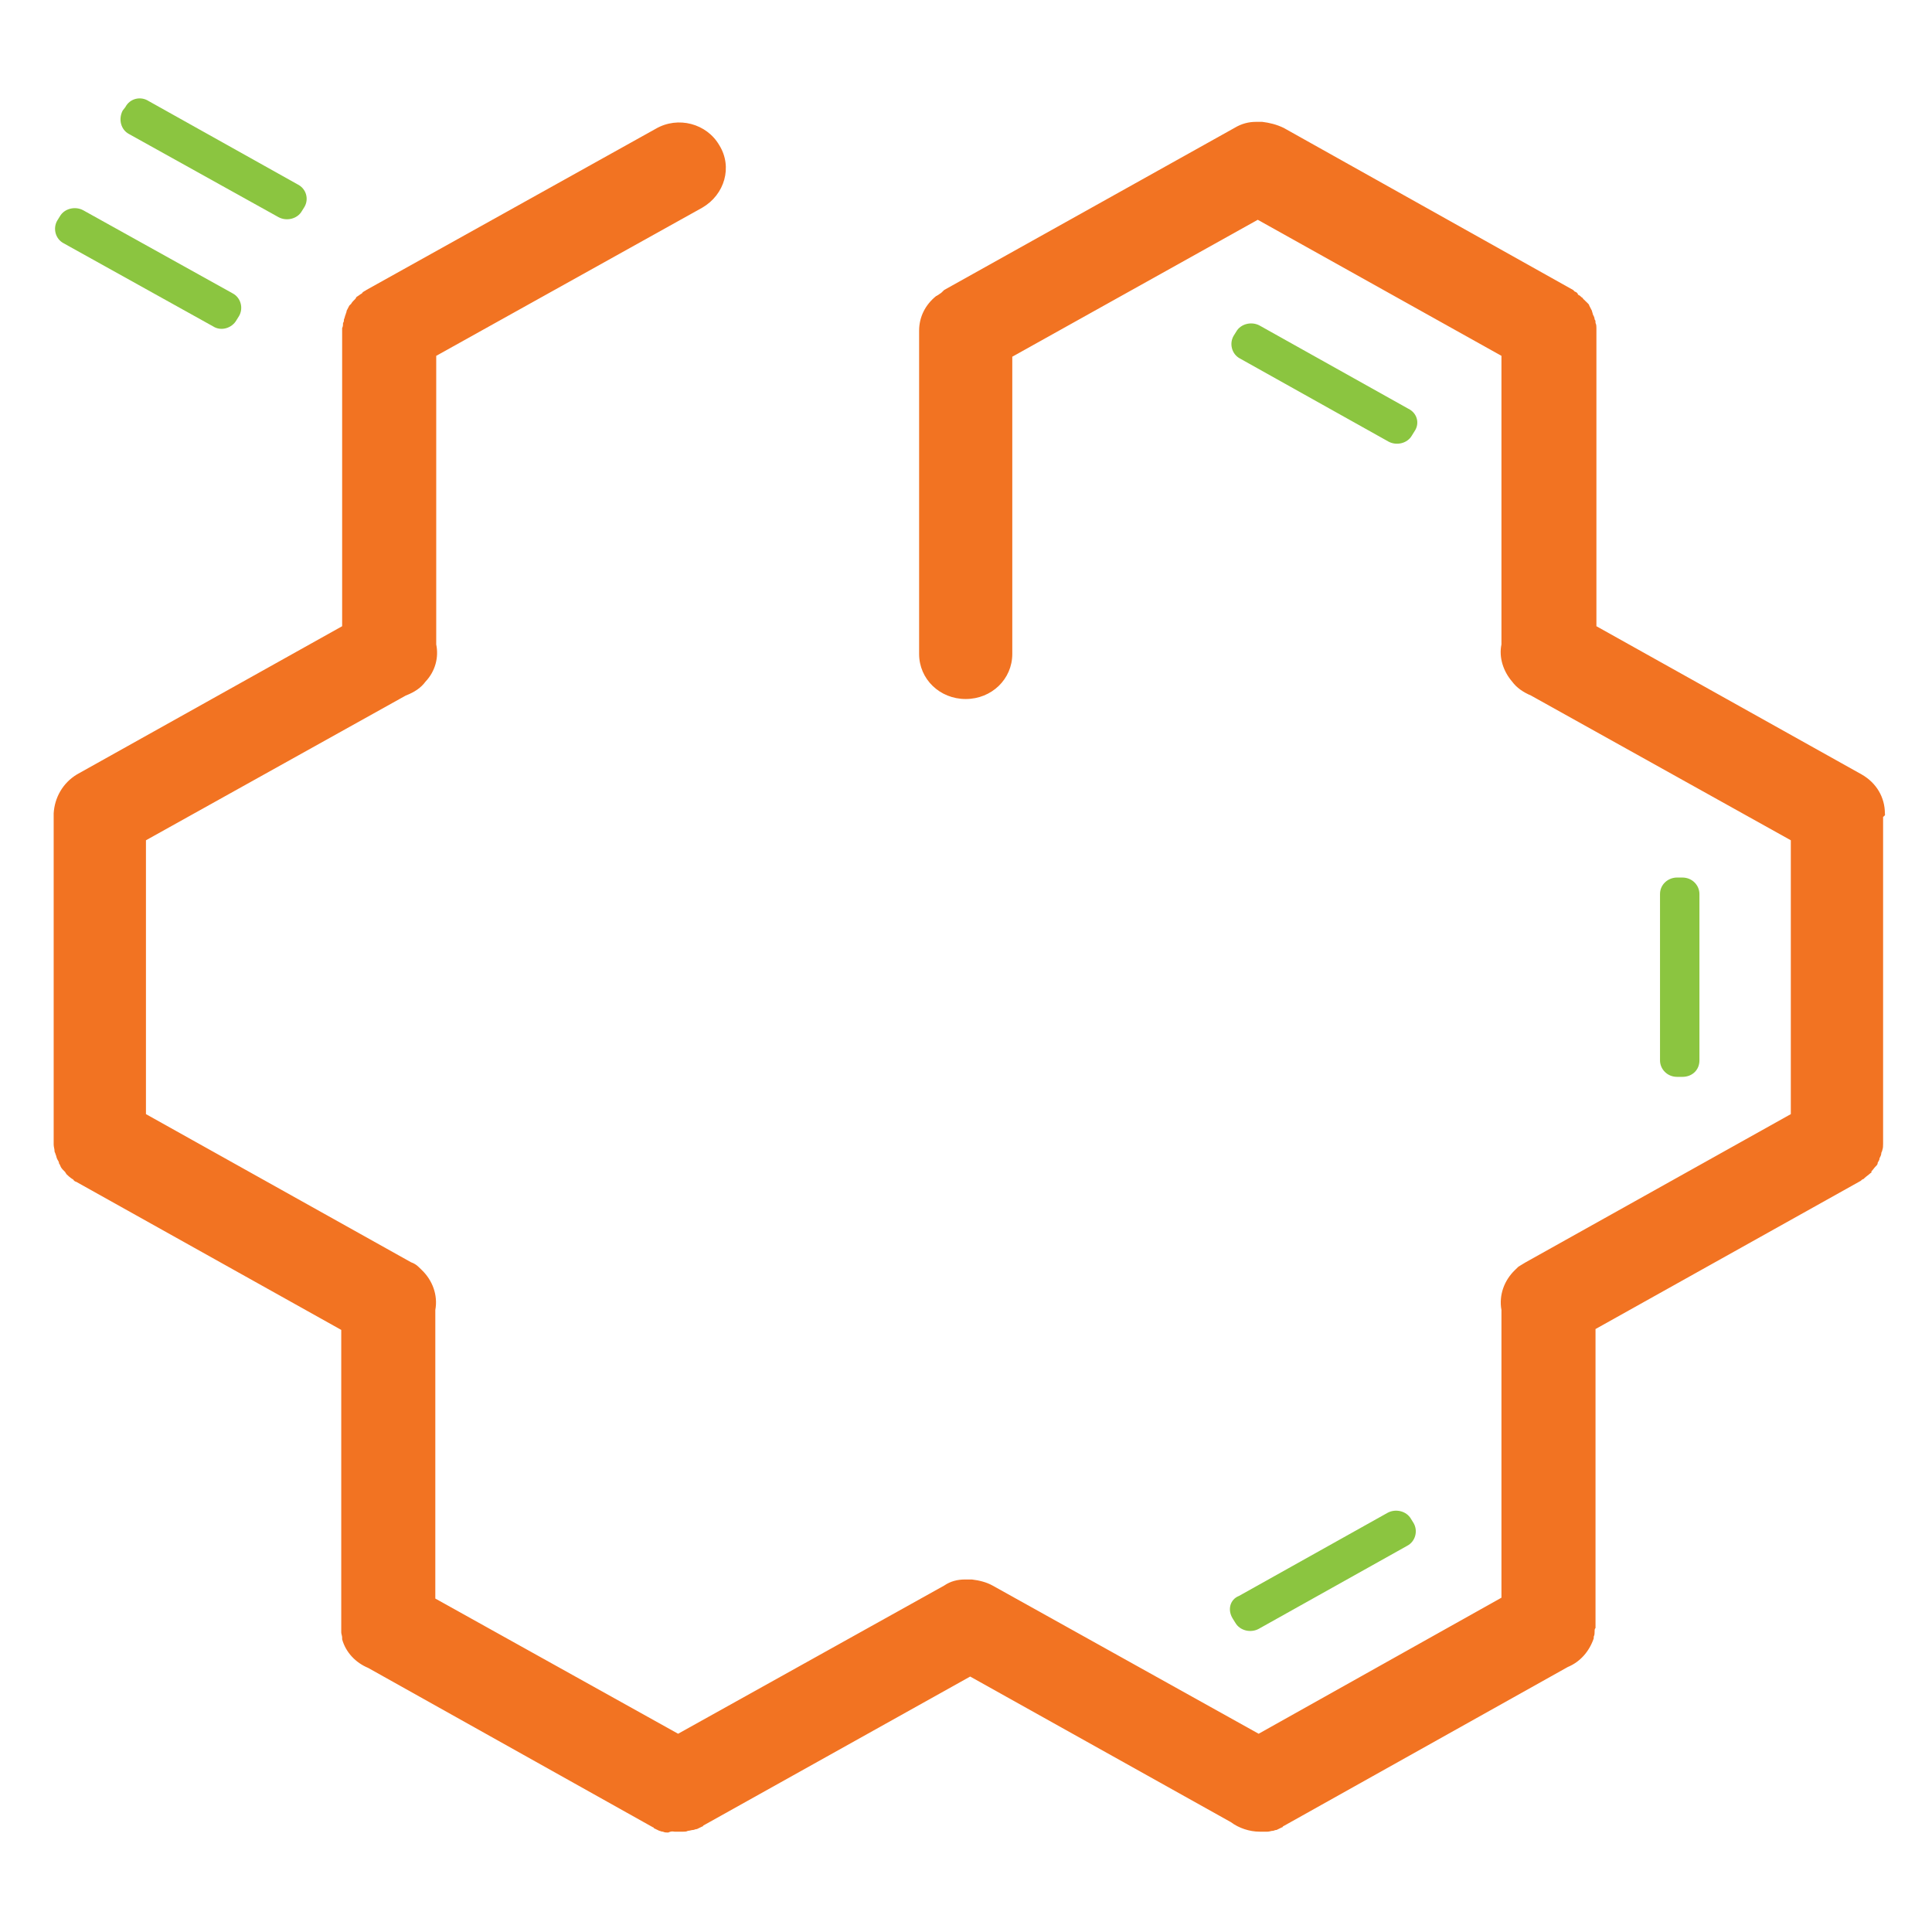 <svg width="216" height="216" viewBox="0 0 216 216" fill="none" xmlns="http://www.w3.org/2000/svg">
<path fill-rule="evenodd" clip-rule="evenodd" d="M158.148 48.213L157.848 48.697C157.347 49.569 156.145 49.86 155.243 49.375L138.616 40.074C137.715 39.59 137.414 38.427 137.915 37.555L138.216 37.071C138.716 36.199 139.918 35.908 140.82 36.392L157.447 45.694C158.449 46.178 158.749 47.341 158.148 48.213Z" fill="#8BC540"/>
<path fill-rule="evenodd" clip-rule="evenodd" d="M188.096 120.394H187.495C186.393 120.394 185.592 119.522 185.592 118.553V99.951C185.592 98.885 186.493 98.11 187.495 98.11H188.096C189.198 98.11 189.999 98.982 189.999 99.951V118.553C189.999 119.619 189.198 120.394 188.096 120.394Z" fill="#8BC540"/>
<path fill-rule="evenodd" clip-rule="evenodd" d="M137.814 180.949L138.115 181.433C138.616 182.305 139.817 182.596 140.719 182.112L157.346 172.81C158.247 172.326 158.548 171.163 158.047 170.291L157.747 169.807C157.246 168.935 156.044 168.644 155.142 169.129L138.515 178.43C137.514 178.818 137.213 179.98 137.814 180.949Z" fill="#8BC540"/>
<path fill-rule="evenodd" clip-rule="evenodd" d="M26.729 35.326L26.428 35.811C25.927 36.683 24.725 37.07 23.824 36.489L7.097 27.188C6.195 26.703 5.895 25.541 6.396 24.669L6.696 24.184C7.197 23.312 8.399 23.022 9.3 23.506L26.027 32.807C26.929 33.292 27.23 34.454 26.729 35.326Z" fill="#8BC540"/>
<path fill-rule="evenodd" clip-rule="evenodd" d="M34.047 23.119L33.746 23.603C33.246 24.475 32.044 24.766 31.142 24.281L14.415 14.98C13.514 14.496 13.213 13.333 13.714 12.364L14.014 11.976C14.515 11.008 15.717 10.717 16.619 11.298L33.246 20.599C34.247 21.084 34.548 22.247 34.047 23.119Z" fill="#8BC540"/>
<path fill-rule="evenodd" clip-rule="evenodd" d="M210.733 90.94C210.733 89.196 209.832 87.549 208.129 86.58L178.481 70.012V36.877C178.481 36.78 178.481 36.78 178.481 36.683C178.481 36.489 178.481 36.295 178.381 36.102C178.381 35.908 178.381 35.811 178.281 35.714C178.281 35.52 178.18 35.327 178.08 35.133C178.08 35.036 177.98 34.842 177.98 34.745C177.88 34.551 177.78 34.358 177.68 34.164C177.68 34.067 177.579 33.97 177.479 33.873L177.379 33.776L177.279 33.679C177.179 33.583 177.079 33.486 176.978 33.389C176.978 33.292 176.878 33.292 176.778 33.195L176.678 33.098C176.578 33.001 176.478 33.001 176.377 32.904C176.478 32.904 176.377 32.807 176.277 32.711C176.277 32.711 176.177 32.614 176.077 32.614C175.977 32.517 175.977 32.517 175.877 32.42L143.524 14.302C142.723 13.914 141.921 13.72 141.12 13.624C141.02 13.624 140.92 13.624 140.82 13.624C140.719 13.624 140.619 13.624 140.519 13.624H140.419C139.618 13.624 138.816 13.817 138.015 14.302L105.562 32.42C105.462 32.517 105.362 32.614 105.262 32.711C105.161 32.807 104.961 32.904 104.861 33.001C104.761 33.001 104.761 33.098 104.661 33.098C103.459 34.067 102.758 35.423 102.758 36.974V73.113C102.758 75.923 105.061 78.151 107.966 78.151C110.871 78.151 113.175 75.923 113.175 73.113V39.88L140.619 24.572L167.864 39.783V72.047C167.563 73.5 168.064 75.051 169.066 76.213C169.566 76.891 170.268 77.376 171.169 77.763L200.216 93.944V124.56L170.568 141.128C170.268 141.322 170.067 141.419 169.767 141.613C169.667 141.709 169.566 141.806 169.466 141.903L169.366 142C168.164 143.163 167.563 144.81 167.864 146.457V178.624L140.719 193.835L110.971 177.267C110.27 176.88 109.469 176.686 108.667 176.589C108.567 176.589 108.467 176.589 108.267 176.589C108.166 176.589 107.966 176.589 107.866 176.589C107.065 176.589 106.263 176.783 105.562 177.267L75.814 193.835L48.669 178.721V146.457C48.97 144.81 48.369 143.163 47.167 142L47.067 141.903C46.967 141.806 46.867 141.709 46.766 141.613C46.566 141.419 46.266 141.225 45.965 141.128L16.317 124.56V93.944L45.364 77.763C46.366 77.376 47.067 76.891 47.568 76.213C48.669 75.051 49.07 73.5 48.77 72.047V39.783L78.518 23.216C81.022 21.762 81.924 18.662 80.421 16.24C79.019 13.817 75.814 12.945 73.31 14.399L40.957 32.42C40.857 32.517 40.757 32.517 40.656 32.614C40.556 32.614 40.556 32.711 40.456 32.807C40.256 32.904 40.056 33.098 39.855 33.195C39.855 33.292 39.755 33.292 39.755 33.389C39.555 33.583 39.354 33.776 39.254 33.97C39.154 34.067 39.154 34.067 39.054 34.164C38.954 34.358 38.853 34.551 38.753 34.745C38.753 34.939 38.653 35.036 38.653 35.133C38.553 35.327 38.553 35.52 38.453 35.714C38.453 35.811 38.453 36.005 38.353 36.102C38.353 36.295 38.353 36.489 38.252 36.683C38.252 36.78 38.252 36.78 38.252 36.877V70.012L8.604 86.58C7.002 87.549 6.1 89.196 6 90.94C6 91.037 6 91.231 6 91.328V127.467C6 127.564 6 127.661 6 127.758C6 127.854 6 127.854 6 127.951C6 128.242 6.1 128.436 6.1 128.726C6.1 128.823 6.2 128.92 6.2 129.017C6.3 129.211 6.3 129.405 6.401 129.598C6.501 129.792 6.601 129.889 6.601 130.083C6.701 130.18 6.701 130.277 6.801 130.47C6.901 130.664 7.102 130.858 7.302 131.052C7.302 131.149 7.402 131.149 7.402 131.246C7.603 131.439 7.803 131.633 8.103 131.827C8.103 131.827 8.204 131.827 8.204 131.924C8.304 132.021 8.404 132.118 8.504 132.118L38.152 148.685V181.918C38.152 182.015 38.152 182.015 38.152 182.112C38.152 182.305 38.152 182.402 38.152 182.499C38.152 182.693 38.252 182.887 38.252 183.081C38.252 183.177 38.252 183.177 38.252 183.274C38.653 184.728 39.755 185.89 41.157 186.472L73.009 204.299C73.009 204.299 73.109 204.299 73.109 204.396C73.31 204.493 73.51 204.59 73.71 204.687C73.81 204.687 73.911 204.783 74.111 204.783C74.311 204.88 74.512 204.88 74.712 204.88C75.113 204.687 75.313 204.783 75.413 204.783C75.613 204.783 75.713 204.783 75.914 204.783C76.114 204.783 76.214 204.783 76.415 204.783C76.615 204.783 76.715 204.783 76.915 204.687C77.116 204.687 77.316 204.59 77.516 204.59C77.617 204.59 77.717 204.493 77.917 204.493C78.117 204.396 78.318 204.299 78.518 204.202C78.518 204.202 78.618 204.202 78.618 204.105L108.467 187.44L137.614 203.718C138.516 204.396 139.718 204.783 140.82 204.783C141.02 204.783 141.12 204.783 141.32 204.783H141.421C141.521 204.783 141.621 204.783 141.721 204.783C141.921 204.783 142.122 204.687 142.322 204.687C142.422 204.687 142.522 204.59 142.723 204.59C142.923 204.493 143.123 204.396 143.324 204.299C143.324 204.299 143.424 204.299 143.424 204.202L175.276 186.375C176.678 185.793 177.68 184.631 178.18 183.177C178.18 183.081 178.18 183.081 178.18 182.984C178.281 182.79 178.281 182.596 178.281 182.402C178.281 182.209 178.281 182.112 178.381 182.015C178.381 181.918 178.381 181.918 178.381 181.821V148.588L208.029 132.021C208.129 131.924 208.229 131.827 208.33 131.827C208.33 131.827 208.33 131.827 208.43 131.73C208.63 131.536 208.931 131.342 209.131 131.149C209.231 131.149 209.231 131.052 209.231 130.955C209.431 130.761 209.531 130.567 209.732 130.374C209.832 130.277 209.932 130.18 209.932 129.986C210.032 129.792 210.132 129.695 210.132 129.502C210.233 129.308 210.333 129.114 210.333 128.92C210.333 128.823 210.433 128.726 210.433 128.63C210.533 128.339 210.533 128.145 210.533 127.854C210.533 127.758 210.533 127.758 210.533 127.661C210.533 127.564 210.533 127.467 210.533 127.37V91.328C210.834 91.134 210.733 91.037 210.733 90.94Z" fill="#F27322"/>
</svg>
